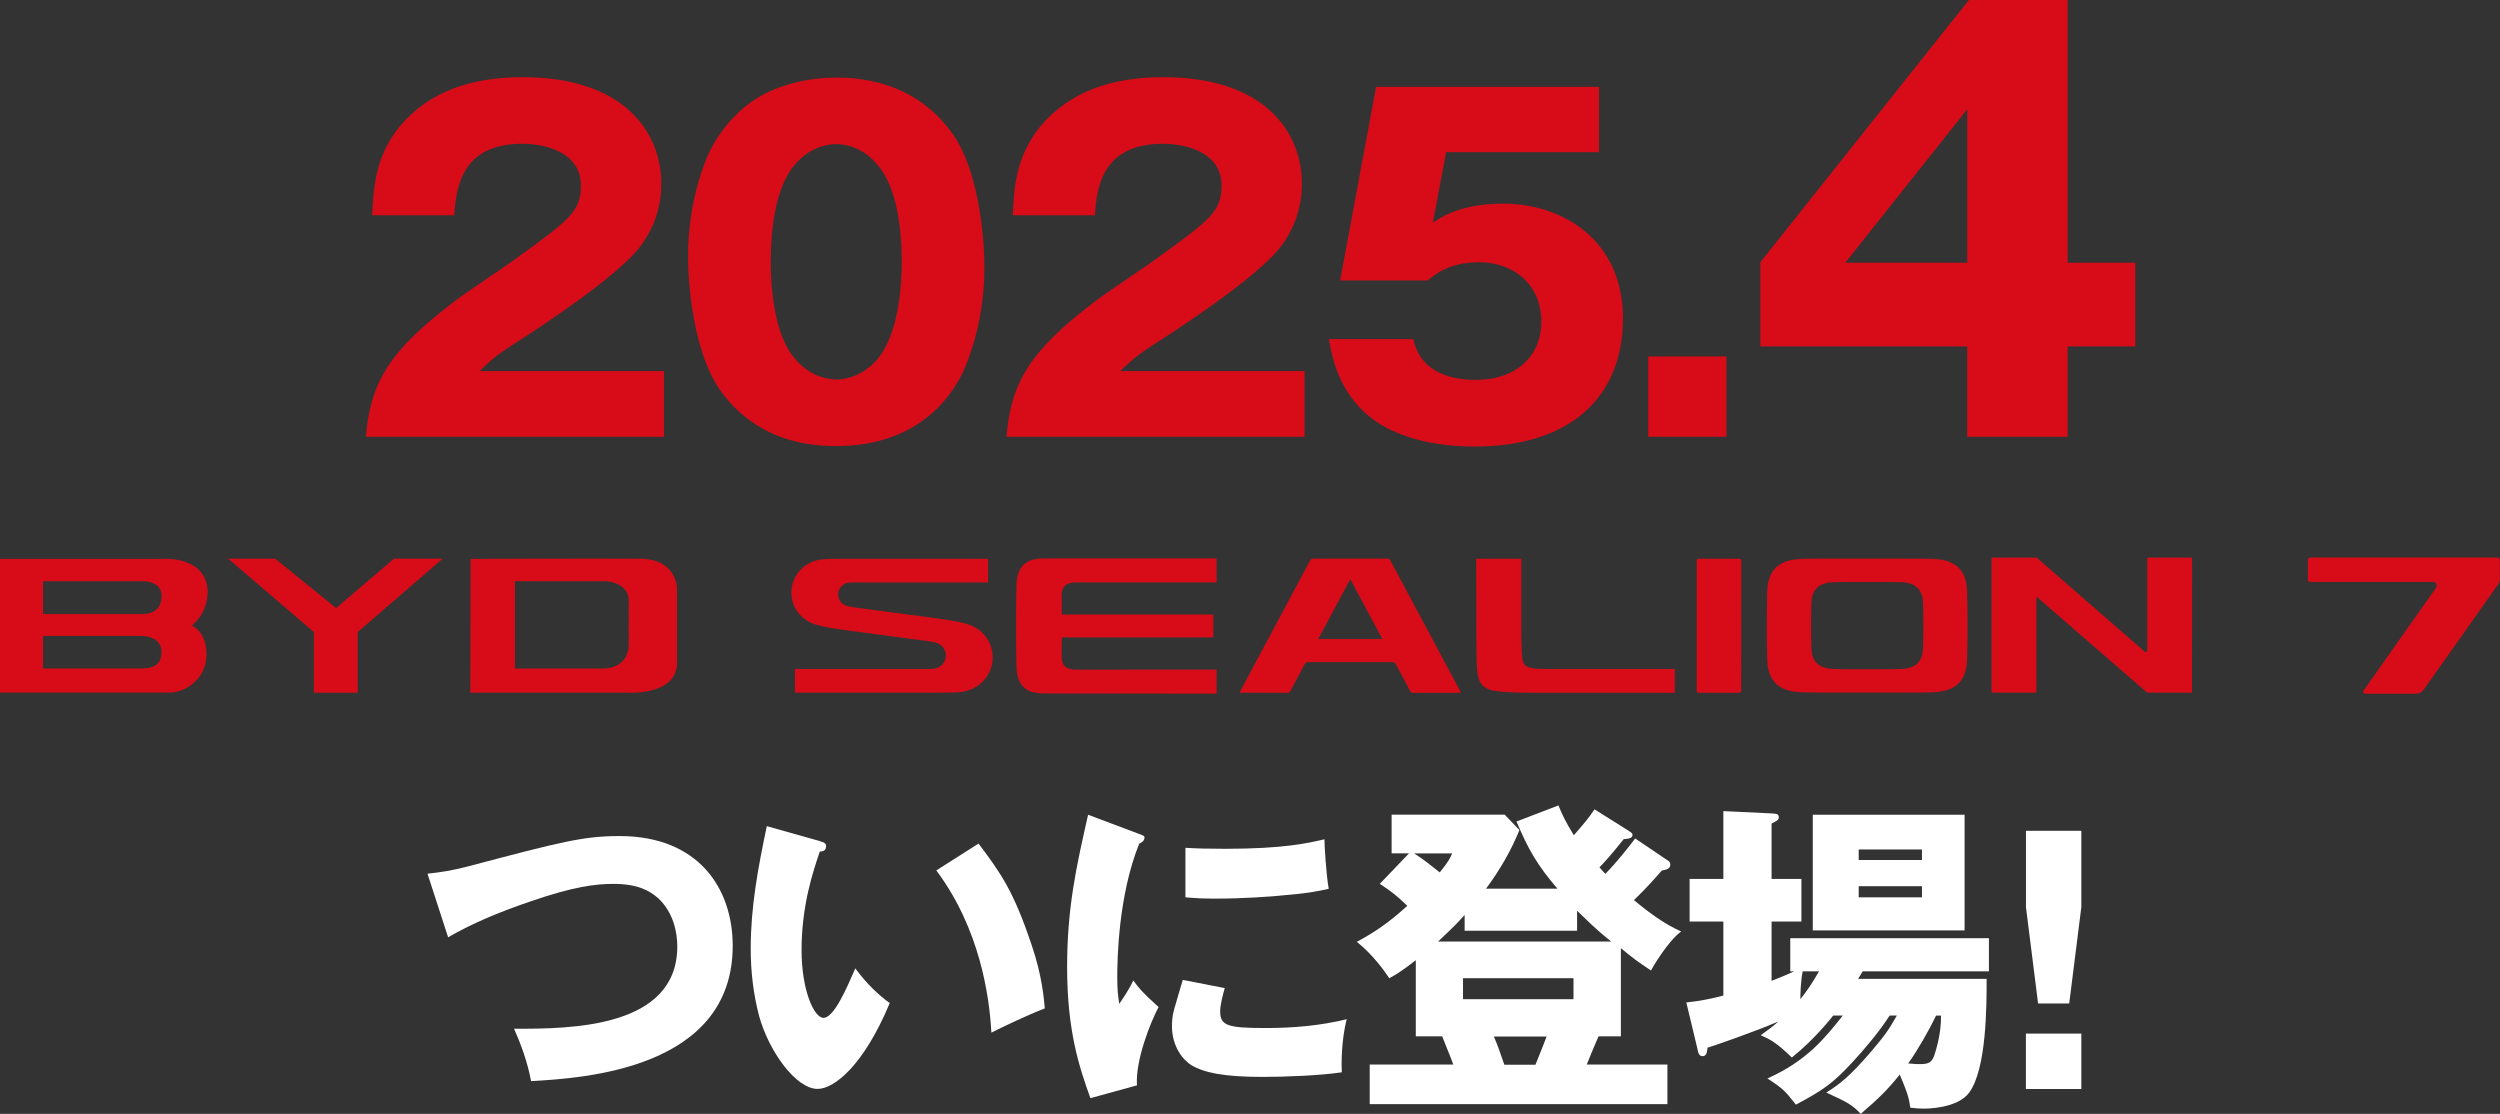 <svg width="404" height="180" viewBox="0 0 404 180" fill="none" xmlns="http://www.w3.org/2000/svg">
<rect x="0" y="0" width="404" height="180" fill="#333333" stroke="none"/>
<g clip-path="url(#clip0_427_971)">
<path d="M107.297 70.583H59.131C59.848 61.69 63.005 56.594 73.633 48.554C75.001 47.474 82.032 42.817 83.535 41.67C92.077 35.502 93.875 34.136 93.875 29.976C93.875 24.593 88.135 23.235 84.396 23.235C74.705 23.235 73.701 30.119 73.413 34.785H60.135C60.355 30.263 60.642 25.319 64.584 20.434C69.32 14.764 76.216 12.47 84.472 12.47C100.839 12.47 106.866 21.362 106.866 29.689C106.866 34.355 105.068 37.654 103.633 39.594C100.046 44.69 85.544 53.945 84.826 54.443C80.158 57.387 79.441 58.105 77.507 59.969H107.297V70.591V70.583Z" fill="#D70C18"/>
<path d="M154.12 21.868C157.784 27.251 159.075 36.937 159.075 43.247C159.075 47.626 158.425 53.22 156.062 59.1C154.483 63.048 149.174 72.084 135.102 72.084C132.587 72.084 129.142 71.797 125.698 70.431C121.03 68.566 118.017 65.478 116.219 62.829C112.488 57.379 111.196 47.617 111.196 41.374C111.196 36.995 111.846 31.402 114.21 25.521C115.501 22.366 117.586 19.852 119.308 18.207C124.618 13.043 132.232 12.537 135.17 12.537C143.062 12.537 149.672 15.482 154.12 21.86V21.868ZM127.994 27.175C124.761 31.554 124.55 39.375 124.55 42.311C124.55 44.606 124.694 52.933 127.994 57.379C130.653 60.965 133.954 61.327 135.17 61.327C137.322 61.327 140.192 60.248 142.201 57.522C145.502 53 145.721 45.036 145.721 42.311C145.721 39.797 145.578 31.621 142.277 27.243C139.694 23.724 136.605 23.294 135.17 23.294C133.735 23.294 130.577 23.724 127.994 27.167V27.175Z" fill="#D70C18"/>
<path d="M210.821 70.583H162.655C163.373 61.69 166.53 56.594 177.157 48.554C178.525 47.474 185.556 42.817 187.059 41.67C195.602 35.502 197.4 34.136 197.4 29.976C197.4 24.593 191.66 23.235 187.92 23.235C178.229 23.235 177.225 30.119 176.938 34.785H163.66C163.879 30.263 164.166 25.319 168.108 20.434C172.844 14.764 179.74 12.47 187.996 12.47C204.364 12.47 210.391 21.362 210.391 29.689C210.391 34.355 208.593 37.654 207.158 39.594C203.57 44.69 189.068 53.945 188.351 54.443C183.683 57.387 182.965 58.105 181.032 59.969H210.821V70.591V70.583Z" fill="#D70C18"/>
<path d="M258.388 24.593H233.697L231.545 36C235.352 33.275 239.944 32.912 243.033 32.912C252.217 32.912 262.271 38.582 262.271 51.423C262.271 64.263 253.661 72.16 238.298 72.16C234.423 72.16 225.737 71.654 220.284 66.423C216.122 62.407 215.185 57.387 214.755 54.797H228.396C229.62 60.821 235.791 61.395 238.45 61.395C244.983 61.395 249.077 57.59 249.077 51.996C249.077 45.753 244.342 42.378 239.1 42.378C234.22 42.378 232.068 44.243 230.7 45.323H216.561L222.377 14.039H258.413V24.585L258.388 24.593Z" fill="#D70C18"/>
<path d="M278.993 57.598V70.583H266.356V57.598H278.993Z" fill="#D70C18"/>
<path d="M318.177 0H334.131V42.454H345.063V55.978H334.131V70.583H317.907V55.978H284.479V42.361L318.177 0ZM317.915 42.454V17.641L298.197 42.454H317.915Z" fill="#D70C18"/>
<path d="M224.682 90.553C224.556 90.316 224.404 90.266 224.159 90.266C220.2 90.266 216.249 90.274 212.29 90.266C211.986 90.266 211.835 90.359 211.683 90.629C207.968 97.597 204.237 104.558 200.515 111.527C200.456 111.645 200.27 111.94 200.515 111.94C200.523 111.94 200.532 111.94 200.54 111.94C203.064 111.94 205.596 111.94 208.12 111.957C208.374 111.957 208.45 111.813 208.542 111.645C209.311 110.21 210.087 108.776 210.838 107.333C210.974 107.072 211.125 106.996 211.412 106.996C215.937 107.004 220.47 107.004 224.995 106.996C225.282 106.996 225.433 107.08 225.569 107.342C226.328 108.785 227.105 110.219 227.873 111.653C227.966 111.83 228.042 111.965 228.295 111.965C230.87 111.957 233.444 111.965 236.036 111.965C236.078 111.847 235.993 111.729 235.951 111.653C232.195 104.625 228.439 97.606 224.682 90.57M213.025 103.267C214.755 100.036 216.469 96.838 218.208 93.598C219.947 96.838 221.66 100.036 223.391 103.267H213.025Z" fill="#D70C18"/>
<path d="M164.276 94.433C164.377 91.422 165.93 90.477 167.787 90.291C168.201 90.249 168.977 90.232 169.551 90.232H196.606V94.113H187.835C186.957 94.113 176.701 94.113 173.975 94.113C172.059 94.113 171.569 94.94 171.569 96.256C171.569 97.024 171.586 99.31 171.586 99.31H196.066V103.005H171.586C171.586 103.005 171.569 105.309 171.569 106.076C171.569 107.393 172.059 108.219 173.975 108.219C176.71 108.219 196.606 108.202 196.606 108.202V112.1C196.606 112.1 174.996 112.067 169.551 112.067C168.977 112.067 168.201 112.05 167.787 112.007C165.939 111.83 164.377 110.877 164.276 107.865C164.166 104.389 164.166 97.884 164.276 94.417" fill="#D70C18"/>
<path d="M153.826 100.289C152.906 100.137 152.273 100.044 151.58 99.951C149.394 99.664 140.227 98.441 138.446 98.205C138.193 98.171 137.956 98.137 137.627 98.078C137.374 98.036 137.121 97.986 136.85 97.901C136.032 97.665 135.441 96.948 135.441 96.062C135.441 95.092 136.158 94.307 137.104 94.164C137.281 94.138 137.424 94.13 137.787 94.121C137.998 94.121 138.471 94.121 138.471 94.121H159.676V90.299H136.715C135.846 90.299 135.061 90.299 134.47 90.308C133.465 90.325 133.043 90.359 132.554 90.434C129.912 90.84 127.886 93.041 127.886 95.775C127.886 98.264 129.557 100.272 131.845 100.938C132.393 101.099 133.55 101.36 134.301 101.487C135.221 101.639 135.854 101.731 136.546 101.824C140.109 102.297 146.136 103.098 149.681 103.571C149.934 103.604 150.171 103.638 150.5 103.697C150.838 103.756 150.99 103.79 151.277 103.874C152.188 104.144 152.855 104.937 152.855 105.925C152.855 107.013 152.053 107.89 150.998 108.051C150.804 108.084 150.635 108.093 150.238 108.101C150.002 108.101 149.479 108.11 149.479 108.11H128.468V111.932H151.428C152.306 111.932 152.931 111.932 153.556 111.923C154.602 111.906 155.041 111.873 155.556 111.788C158.317 111.366 160.418 109.071 160.418 106.22C160.418 103.63 158.68 101.537 156.291 100.837C155.531 100.618 154.771 100.449 153.843 100.297" fill="#D70C18"/>
<path d="M245.928 105.46C246.013 107.384 246.232 107.975 248.714 108.084C249.381 108.11 250.284 108.11 251.306 108.11H270.645V111.957H248.14C246.064 111.957 244.35 111.915 242.67 111.78C239.454 111.527 238.745 110.59 238.635 107.131C238.576 105.359 238.576 103.258 238.576 101.343C238.576 96.053 238.551 90.291 238.551 90.291H245.844V102.027C245.844 103.183 245.869 104.094 245.928 105.469" fill="#D70C18"/>
<path d="M30.988 101.099C30.988 101.099 33.563 99.259 33.563 95.497C33.309 90.046 26.869 90.308 26.869 90.308H0V94.4C0 94.4 0 94.434 0 94.45C0 94.754 0 95.083 0 95.429V111.923H6.947H27.375C30.034 111.923 33.368 109.637 33.368 105.781C33.368 101.925 30.988 101.09 30.988 101.09M6.956 93.919H23.019C23.019 93.919 25.957 93.843 26.101 96.07C26.219 97.943 25.265 99.099 23.205 99.234H6.956V93.919ZM22.952 108.025H6.956V102.769H22.715C22.715 102.769 26.075 102.617 26.101 105.317C26.117 107.19 25.045 108.017 22.952 108.017" fill="#D70C18"/>
<path d="M103.372 90.291C96.999 90.232 76.039 90.316 76.039 90.316L75.997 111.94H101.388C101.388 111.94 109.154 112.463 109.408 107.342V95.058C109.408 95.058 109.374 90.283 103.364 90.283M97.303 108.034H83.214V93.919H97.919C97.919 93.919 101.608 94.096 101.608 97.083C101.591 100.854 101.608 104.094 101.608 104.094C101.608 104.094 101.827 108.034 97.311 108.034" fill="#D70C18"/>
<path d="M50.723 111.948H57.806V102.136L71.531 90.283H63.664L54.311 98.264L44.477 90.283H36.871L50.723 102.136V111.948Z" fill="#D70C18"/>
<path d="M317.874 95.497C317.772 92.383 316.295 90.401 312.235 90.316C311.289 90.291 310.302 90.274 309.289 90.266C304.519 90.257 298.948 90.257 294.179 90.266C293.157 90.266 292.17 90.291 291.233 90.316C287.173 90.409 285.704 92.392 285.594 95.497C285.484 98.728 285.484 103.461 285.594 106.692C285.704 109.805 287.173 111.78 291.233 111.873C292.178 111.898 293.166 111.915 294.179 111.923C298.948 111.932 304.519 111.932 309.289 111.923C310.31 111.923 311.298 111.898 312.235 111.873C316.295 111.78 317.764 109.797 317.874 106.692C317.983 103.461 317.983 98.728 317.874 95.497ZM310.766 104.735C310.698 106.76 309.745 108.051 307.102 108.11C306.486 108.127 305.845 108.135 305.186 108.143C302.088 108.143 301.396 108.143 298.298 108.143C297.64 108.143 296.99 108.127 296.382 108.11C293.74 108.051 292.786 106.76 292.718 104.735C292.651 102.634 292.651 99.555 292.718 97.454C292.786 95.429 293.74 94.138 296.382 94.079C296.998 94.062 297.64 94.054 298.298 94.046C301.396 94.046 302.088 94.046 305.186 94.046C305.845 94.046 306.495 94.062 307.102 94.079C309.745 94.138 310.698 95.429 310.766 97.454C310.833 99.555 310.833 102.634 310.766 104.735Z" fill="#D70C18"/>
<path d="M354.027 90.097C354.145 90.097 354.247 90.198 354.247 90.316L354.23 111.932H347.266C347.071 111.932 346.894 111.864 346.751 111.738L337.921 104.068L329.083 96.399V111.721C329.075 111.839 328.973 111.94 328.855 111.94H322.051C321.933 111.94 321.832 111.839 321.832 111.712V90.106H329.032C329.083 90.106 329.134 90.122 329.176 90.156L341.669 101.031L346.633 105.342C346.776 105.469 346.996 105.368 346.996 105.174V90.325C346.996 90.207 347.097 90.106 347.215 90.106H354.036L354.027 90.097Z" fill="#D70C18"/>
<path d="M281.39 90.586L281.373 111.662C281.373 111.822 281.238 111.957 281.078 111.957H274.485C274.325 111.957 274.189 111.822 274.189 111.653V90.586C274.189 90.426 274.325 90.291 274.485 90.291H281.094C281.255 90.291 281.39 90.426 281.39 90.586Z" fill="#D70C18"/>
<path d="M403.629 90.097H373.316C373.122 90.097 372.953 90.257 372.953 90.46V93.708C372.953 93.885 373.097 94.037 373.282 94.037H393.178C393.668 94.037 393.947 94.585 393.668 94.982L381.943 111.611C381.8 111.822 381.943 112.109 382.196 112.109H390.368C390.891 112.109 391.38 111.856 391.684 111.425L403.646 94.51C403.865 94.197 403.983 93.835 403.983 93.455V90.477C403.983 90.274 403.823 90.106 403.612 90.106L403.629 90.097Z" fill="#D70C18"/>
<path d="M69.083 141.191C71.413 140.929 72.848 140.718 75.76 139.976C90.802 136.002 94.306 135.108 100.13 135.108C112.843 135.108 118.405 143.528 118.405 152.842C118.405 172.753 94.356 174.229 85.822 174.71C85.24 171.588 84.176 168.728 83.07 166.24C92.339 166.29 109.449 166.079 109.449 152.951C109.449 150.834 108.917 147.552 106.377 145.164C104.95 143.89 102.983 142.836 99.117 142.836C96.255 142.836 92.651 143.258 85.501 145.746C80.842 147.333 76.334 149.189 72.417 151.467L69.083 141.191Z" fill="white"/>
<path d="M132.544 135.951C133.287 136.162 133.498 136.322 133.498 136.744C133.498 137.217 133.236 137.647 132.494 137.588C131.379 140.819 129.531 146.379 129.531 153.525C129.531 159.988 131.54 164.485 133.076 164.485C134.773 164.485 136.841 159.667 138.217 156.487C140.074 159.026 142.032 160.832 143.78 162.097C139.593 172.154 134.823 175.967 132.122 175.967C128.628 175.967 124.28 169.926 122.693 164.265C121.739 160.663 121.317 157.01 121.317 153.306C121.317 146.531 122.482 140.33 123.917 133.505L132.553 135.943L132.544 135.951ZM158.138 136.322C161.743 141.14 163.752 143.89 166.723 152.741C168.369 157.558 168.681 161.211 168.842 162.958C165.82 164.122 162.224 165.868 160.206 166.872C159.886 160.941 158.349 150.091 151.309 140.659L158.147 136.314L158.138 136.322Z" fill="white"/>
<path d="M183.994 134.736C184.897 135.057 184.948 135.108 184.948 135.369C184.948 135.529 184.897 136.002 184.104 136.322C180.71 144.692 180.55 155.12 180.55 157.87C180.55 159.988 180.66 160.832 180.871 162.215C181.504 161.312 182.356 160.047 183.15 158.452C183.994 159.617 184.526 160.308 187.227 162.738C185.902 165.227 183.462 171.369 183.732 175.393L176.211 177.461C174.413 172.483 172.446 166.602 172.446 156.284C172.446 146.7 173.932 140.026 175.84 131.665L184.002 134.736H183.994ZM197.922 159.667C197.66 160.57 197.179 162.367 197.179 163.43C197.179 165.759 198.395 166.13 204.54 166.13C208.938 166.13 213.336 165.759 217.624 164.704C216.721 168.307 216.78 171.96 216.831 173.284C213.285 173.816 207.663 174.027 204.008 174.027C197.703 174.027 194.529 173.335 192.511 172.12C191.237 171.327 189.388 169.209 189.388 165.818C189.388 164.172 189.709 163.169 189.97 162.325C190.131 161.692 190.975 158.933 191.135 158.351L197.914 159.676L197.922 159.667ZM191.566 137.006C193.364 137.116 195.111 137.166 197.973 137.166C207.613 137.166 211.479 136.213 214.028 135.631C214.028 136.533 214.29 141.14 214.72 143.629C212.863 144.051 211.538 144.262 209.58 144.472C205.182 144.945 200.784 145.215 196.335 145.215C194.748 145.215 193.153 145.164 191.566 145.004V137.006Z" fill="white"/>
<path d="M228.792 167.505V155.17C226.411 157.026 225.399 157.609 224.504 158.081C223.71 156.866 221.803 154.217 219.262 152.201C222.225 150.614 224.504 149.028 227.424 146.379C225.567 144.633 224.985 144.152 222.976 142.827L227.695 137.9H224.884V131.648H243.159L245.539 134.137C244.164 137.529 242.306 140.701 240.137 143.612H251.685C248.401 139.798 246.915 137.149 245.067 132.754L251.845 130.155C252.377 131.429 252.909 132.695 254.335 134.973C255.981 133.066 256.614 132.374 257.67 130.788L263.232 134.281C263.705 134.601 263.815 134.703 263.815 134.914C263.815 135.496 263.123 135.546 262.388 135.605C260.43 138.094 259.054 139.579 258.472 140.161C259.003 140.794 259.105 140.853 259.425 141.216C261.384 139.208 263.241 136.82 264.245 135.496L269.175 138.828C269.757 139.199 269.918 139.301 269.918 139.731C269.918 140.423 269.285 140.524 268.542 140.684C267.428 141.958 265.942 143.646 264.043 145.451C266.373 147.408 268.863 149.265 271.674 150.53C269.555 152.066 267.065 156.301 266.803 156.832C264.423 155.246 264.152 155.035 261.932 153.23V167.471H258.328C257.323 169.749 256.842 171.023 256.42 172.027H269.454V178.431H221.347V172.027H234.853C234.591 171.285 234.431 170.914 233.055 167.471H228.817L228.792 167.505ZM228.53 137.909C230.067 138.862 231.713 140.237 232.666 140.98C234.093 139.233 234.363 138.6 234.676 137.909H228.53ZM236.685 147.864C235.52 149.138 234.827 149.872 232.396 152.15H260.371C257.771 150.083 256.344 148.598 254.859 147.172V150.404H236.685V147.864ZM236.423 158.081V161.473H254.276V158.081H236.423ZM241.403 167.505C242.036 168.931 242.306 169.783 243.1 172.061H248.131C249.406 168.88 249.557 168.509 249.929 167.505H241.403Z" fill="white"/>
<path d="M296.238 164.122C296.027 164.383 293.275 167.935 289.561 170.897C287.071 168.458 286.007 167.935 284.53 167.294C285.805 166.391 286.438 165.919 287.392 165.067C283.897 166.602 276.587 169.142 275.945 169.302C275.836 170.205 275.734 170.677 275.101 170.677C274.569 170.677 274.409 170.095 274.308 169.513L272.51 161.996C274.578 161.785 276.486 161.414 278.495 160.882V148.919H273.042V142.034H278.495V131.075L286.286 131.446C287.029 131.497 287.451 131.497 287.451 132.079C287.451 132.501 287.13 132.661 286.286 133.083V142.034H291.106V148.919H286.286V158.503C286.919 158.241 288.244 157.76 289.941 156.967H289.308V151.618H321.41V156.967H301.016C300.856 157.178 300.856 157.288 300.273 158.182H321.039C321.039 162.527 321.039 172.694 318.228 176.558C316.32 179.156 311.289 179.156 310.867 179.156C310.124 179.156 309.592 179.106 308.698 178.996C308.487 177.3 308.115 176.296 307.001 173.647C305.144 175.976 303.557 177.562 300.695 180C299.319 178.515 298.467 178.093 295.132 176.558C297.302 175.183 298.948 173.959 302.552 169.724C304.831 167.024 305.254 166.332 306.528 164.113H305.363C303.616 166.864 301.075 169.783 299.328 171.681C296.095 175.174 294.558 176.178 290.22 178.515C288.523 176.347 288.151 175.917 285.611 174.28C292.018 171.42 294.938 167.716 297.791 164.113H296.255L296.238 164.122ZM291.309 156.967C290.988 158.613 290.937 160.73 290.937 161.464C291.992 160.19 292.845 158.866 293.959 156.967H291.309ZM317.477 150.353H292.946V131.665H317.477V150.353ZM310.588 138.972V137.276H300.366V138.972H310.588ZM300.366 143.207V145.004H310.588V143.207H300.366ZM312.868 164.122C311.703 166.56 309.905 169.682 308.368 171.85C309.483 171.96 309.744 171.96 310.276 171.96C311.652 171.96 312.133 171.698 312.555 170.635C312.716 170.104 313.72 167.244 313.669 164.122H312.876H312.868Z" fill="white"/>
<path d="M336.343 134.255V146.59L334.385 162.156H329.354L327.395 146.59V134.255H336.351H336.343ZM327.387 167.033H336.343V175.984H327.387V167.033Z" fill="white"/>
</g>
<defs>
<clipPath id="clip0_427_971">
<rect width="404" height="180" fill="white"/>
</clipPath>
</defs>
</svg>
